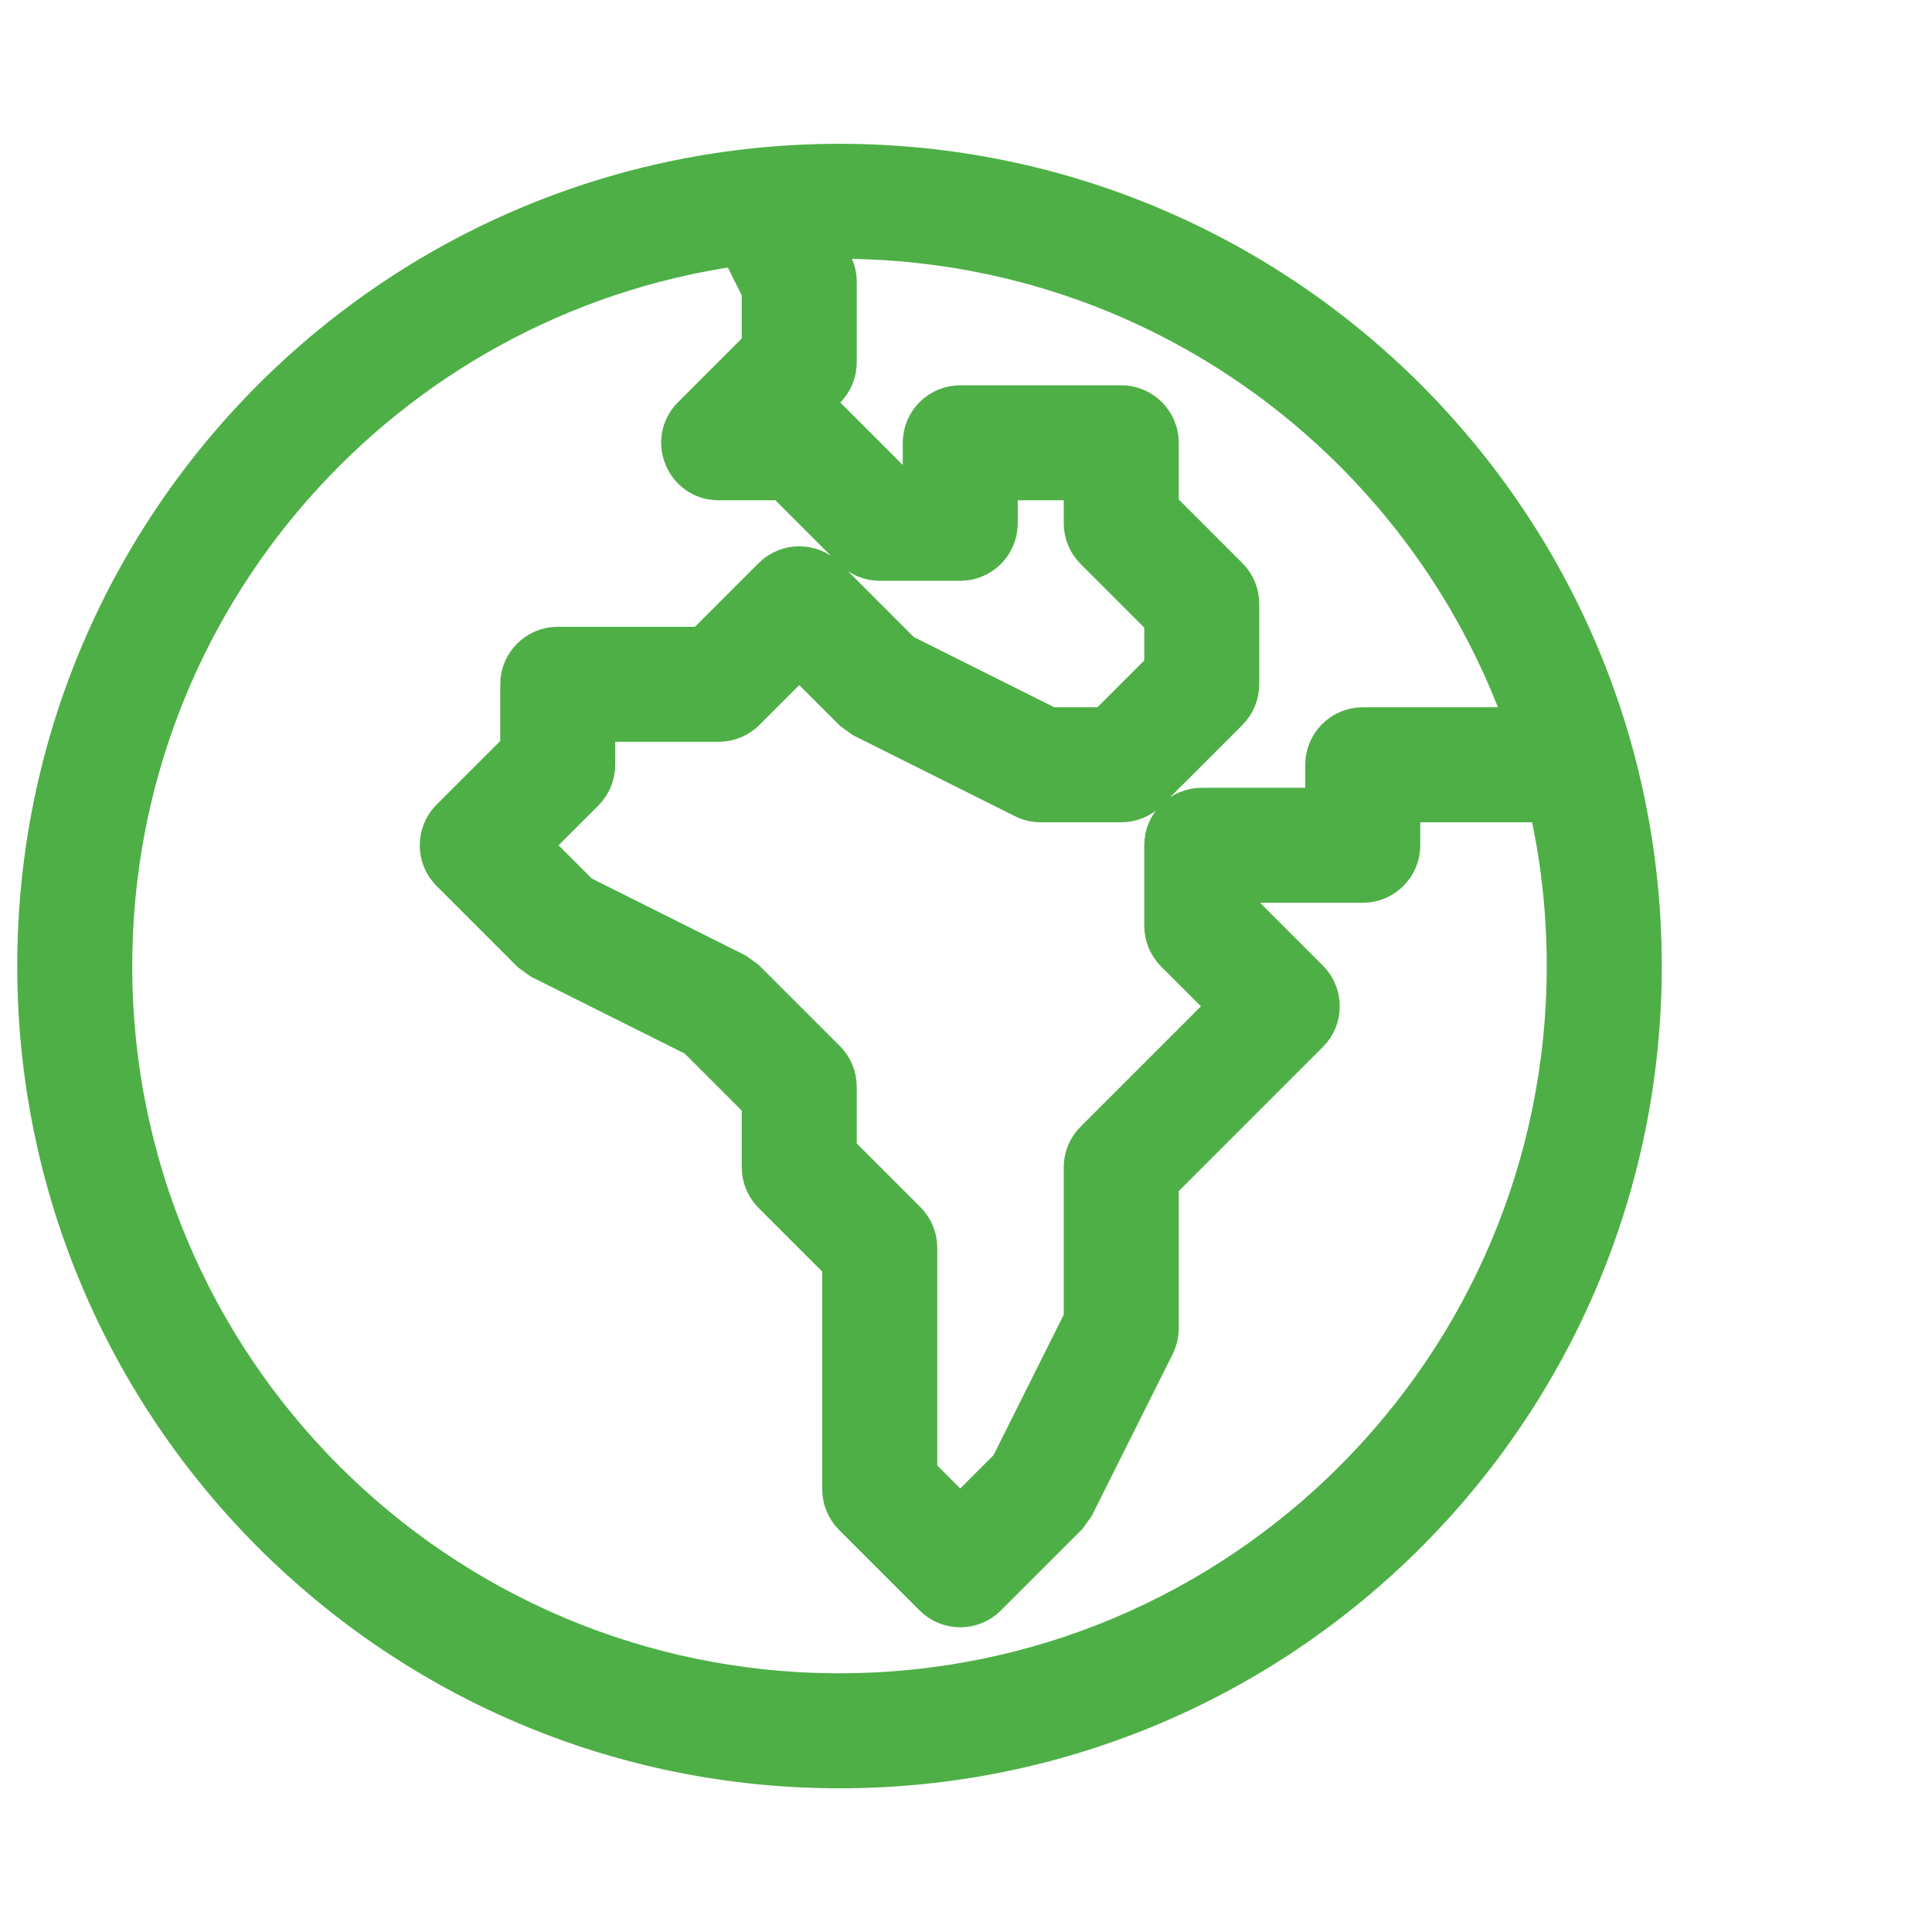 <?xml version="1.0" encoding="UTF-8"?>
<svg xmlns="http://www.w3.org/2000/svg" width="56" height="56" viewBox="0 0 56 56" fill="none">
  <g id="earth-alt (2) 2">
    <path id="Vector" d="M21.382 7.207C11.181 8.642 3.333 17.405 3.333 28.001C3.333 39.599 12.735 49.001 24.333 49.001C35.931 49.001 45.333 39.599 45.333 28.001C45.333 26.397 45.154 24.835 44.813 23.335H40.667V24.501C40.667 25.146 40.144 25.668 39.5 25.668H36V26.351L37.992 28.343C38.447 28.799 38.447 29.537 37.992 29.993L33.667 34.318V38.501C33.667 38.682 33.624 38.861 33.544 39.023L31.21 43.69L30.992 43.993L28.658 46.326C28.203 46.782 27.464 46.782 27.008 46.326L24.675 43.993C24.456 43.774 24.333 43.477 24.333 43.168V36.651L22.342 34.66C22.123 34.441 22 34.144 22 33.835V31.985L20.142 30.127L15.645 27.878L15.342 27.66L13.008 25.326C12.553 24.871 12.553 24.132 13.008 23.676L15 21.685V19.835C15 19.19 15.522 18.668 16.167 18.668H20.35L22.342 16.676C22.797 16.221 23.536 16.221 23.992 16.676L26.191 18.876L30.442 21.001H32.017L33.667 19.351V17.985L31.675 15.993C31.456 15.774 31.333 15.477 31.333 15.168V14.001H29V15.168C29 15.812 28.478 16.335 27.833 16.335H25.5C25.191 16.335 24.894 16.212 24.675 15.993L22.683 14.001H20.833C19.794 14.001 19.273 12.745 20.008 12.01L22 10.018V8.443L21.382 7.207ZM23.89 7.006L24.21 7.646C24.291 7.808 24.333 7.987 24.333 8.168V10.501C24.333 10.811 24.21 11.107 23.992 11.326L23.576 11.742C23.73 11.8 23.873 11.891 23.992 12.01L25.983 14.001H26.667V12.835C26.667 12.19 27.189 11.668 27.833 11.668H32.5C33.144 11.668 33.667 12.19 33.667 12.835V14.685L35.658 16.676C35.877 16.895 36 17.192 36 17.501V19.835C36 20.144 35.877 20.441 35.658 20.66L33.325 22.993C33.106 23.212 32.809 23.335 32.5 23.335H30.167C29.985 23.335 29.807 23.293 29.645 23.212L24.978 20.878L24.675 20.66L23.167 19.151L21.658 20.66C21.439 20.878 21.143 21.001 20.833 21.001H17.333V22.168C17.333 22.477 17.21 22.774 16.992 22.993L15.483 24.501L16.858 25.876L21.355 28.125L21.658 28.343L23.992 30.676C24.21 30.895 24.333 31.192 24.333 31.501V33.351L26.325 35.343C26.544 35.562 26.667 35.859 26.667 36.168V42.685L27.833 43.851L29.208 42.477L31.333 38.226V33.835C31.333 33.525 31.456 33.228 31.675 33.01L35.517 29.168L34.008 27.66C33.79 27.441 33.667 27.144 33.667 26.835V24.501C33.667 23.857 34.189 23.335 34.833 23.335H38.333V22.168C38.333 21.524 38.856 21.001 39.5 21.001H44.138C41.255 12.845 33.477 7.001 24.333 7.001C24.185 7.001 24.037 7.003 23.89 7.006ZM24.333 51.335C11.447 51.335 1 40.888 1 28.001C1 15.115 11.447 4.668 24.333 4.668C37.22 4.668 47.667 15.115 47.667 28.001C47.667 40.888 37.22 51.335 24.333 51.335Z" fill="#4EAF46" stroke="#4EAF46"></path>
  </g>
</svg>
